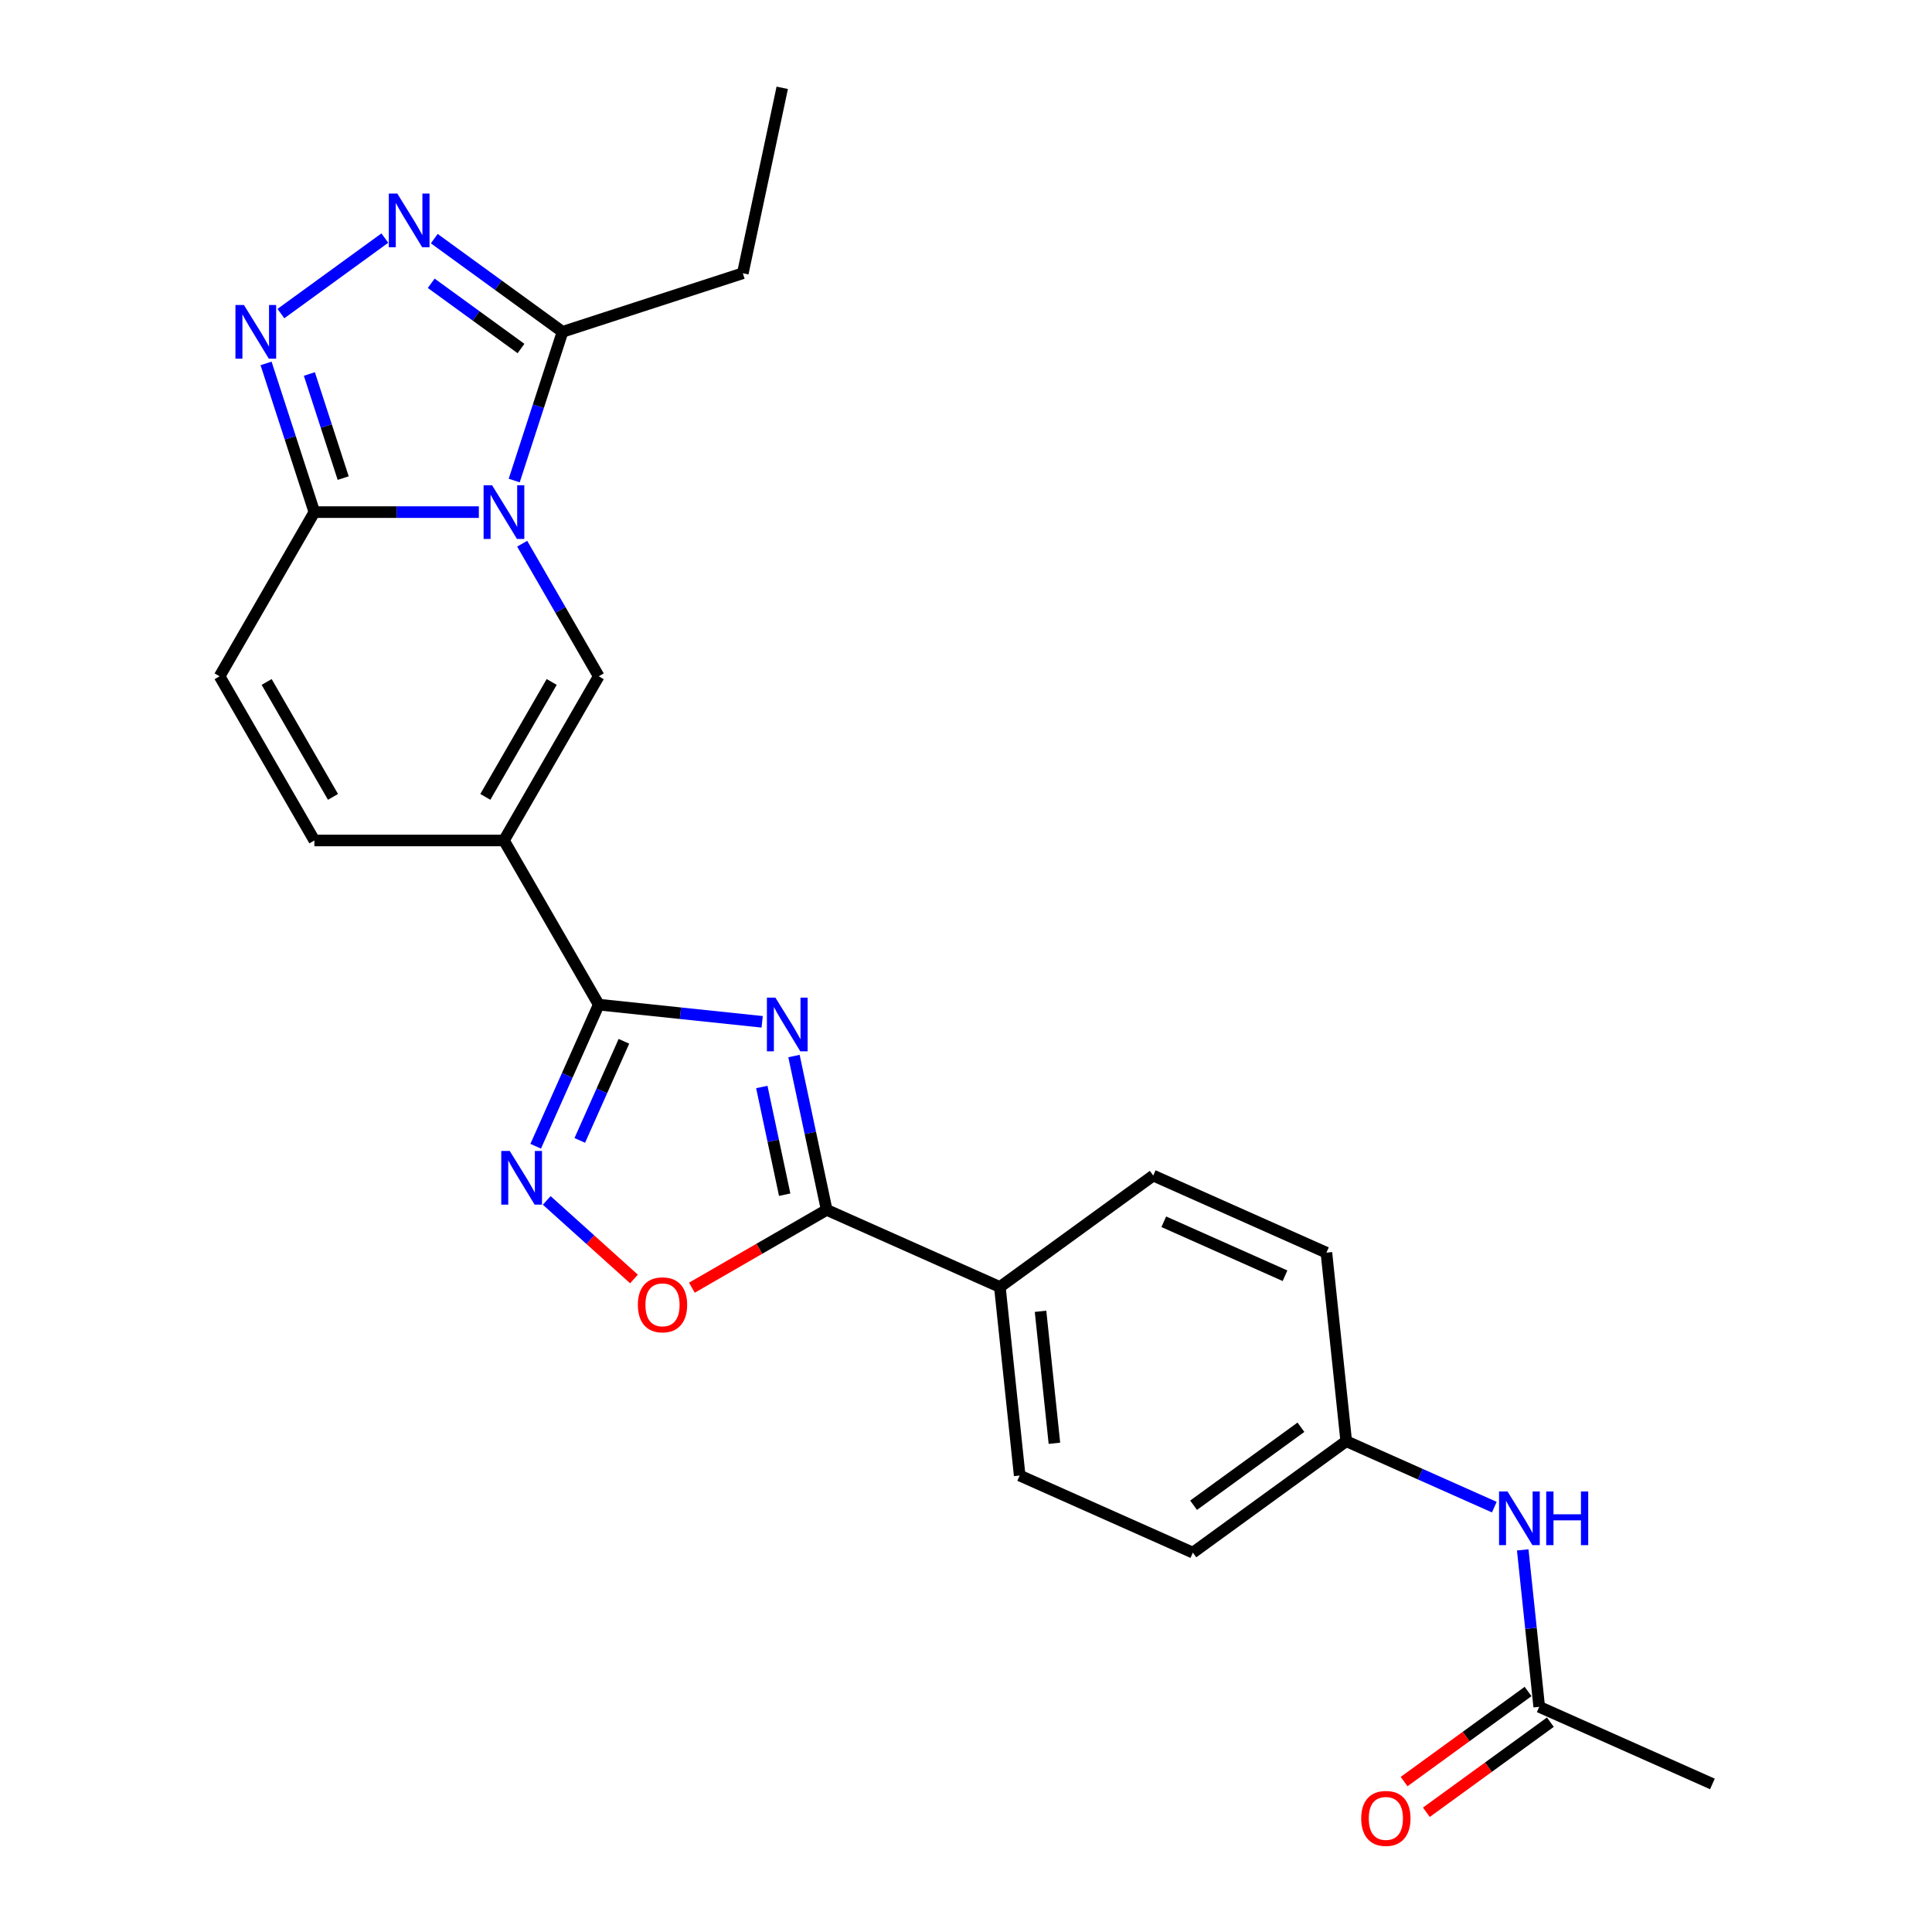 <?xml version='1.0' encoding='iso-8859-1'?>
<svg version='1.1' baseProfile='full'
              xmlns='http://www.w3.org/2000/svg'
                      xmlns:rdkit='http://www.rdkit.org/xml'
                      xmlns:xlink='http://www.w3.org/1999/xlink'
                  xml:space='preserve'
width='1000px' height='1000px' viewBox='0 0 1000 1000'>
<!-- END OF HEADER -->
<rect style='opacity:1.0;fill:#FFFFFF;stroke:none' width='1000' height='1000' x='0' y='0'> </rect>
<path class='bond-3' d='M 270.282,281.419 L 290.093,315.734' style='fill:none;fill-rule:evenodd;stroke:#0000FF;stroke-width:6px;stroke-linecap:butt;stroke-linejoin:miter;stroke-opacity:1' />
<path class='bond-3' d='M 290.093,315.734 L 309.905,350.048' style='fill:none;fill-rule:evenodd;stroke:#000000;stroke-width:6px;stroke-linecap:butt;stroke-linejoin:miter;stroke-opacity:1' />
<path class='bond-4' d='M 247.853,265.072 L 205.288,265.072' style='fill:none;fill-rule:evenodd;stroke:#0000FF;stroke-width:6px;stroke-linecap:butt;stroke-linejoin:miter;stroke-opacity:1' />
<path class='bond-4' d='M 205.288,265.072 L 162.722,265.072' style='fill:none;fill-rule:evenodd;stroke:#000000;stroke-width:6px;stroke-linecap:butt;stroke-linejoin:miter;stroke-opacity:1' />
<path class='bond-9' d='M 266.155,248.725 L 278.66,210.239' style='fill:none;fill-rule:evenodd;stroke:#0000FF;stroke-width:6px;stroke-linecap:butt;stroke-linejoin:miter;stroke-opacity:1' />
<path class='bond-9' d='M 278.66,210.239 L 291.165,171.753' style='fill:none;fill-rule:evenodd;stroke:#000000;stroke-width:6px;stroke-linecap:butt;stroke-linejoin:miter;stroke-opacity:1' />
<path class='bond-0' d='M 394.497,528.89 L 352.201,524.445' style='fill:none;fill-rule:evenodd;stroke:#0000FF;stroke-width:6px;stroke-linecap:butt;stroke-linejoin:miter;stroke-opacity:1' />
<path class='bond-0' d='M 352.201,524.445 L 309.905,519.999' style='fill:none;fill-rule:evenodd;stroke:#000000;stroke-width:6px;stroke-linecap:butt;stroke-linejoin:miter;stroke-opacity:1' />
<path class='bond-7' d='M 410.963,546.603 L 419.426,586.418' style='fill:none;fill-rule:evenodd;stroke:#0000FF;stroke-width:6px;stroke-linecap:butt;stroke-linejoin:miter;stroke-opacity:1' />
<path class='bond-7' d='M 419.426,586.418 L 427.889,626.233' style='fill:none;fill-rule:evenodd;stroke:#000000;stroke-width:6px;stroke-linecap:butt;stroke-linejoin:miter;stroke-opacity:1' />
<path class='bond-7' d='M 394.307,562.628 L 400.231,590.498' style='fill:none;fill-rule:evenodd;stroke:#0000FF;stroke-width:6px;stroke-linecap:butt;stroke-linejoin:miter;stroke-opacity:1' />
<path class='bond-7' d='M 400.231,590.498 L 406.155,618.369' style='fill:none;fill-rule:evenodd;stroke:#000000;stroke-width:6px;stroke-linecap:butt;stroke-linejoin:miter;stroke-opacity:1' />
<path class='bond-1' d='M 260.844,435.024 L 309.905,350.048' style='fill:none;fill-rule:evenodd;stroke:#000000;stroke-width:6px;stroke-linecap:butt;stroke-linejoin:miter;stroke-opacity:1' />
<path class='bond-1' d='M 251.208,412.465 L 285.551,352.982' style='fill:none;fill-rule:evenodd;stroke:#000000;stroke-width:6px;stroke-linecap:butt;stroke-linejoin:miter;stroke-opacity:1' />
<path class='bond-2' d='M 260.844,435.024 L 309.905,519.999' style='fill:none;fill-rule:evenodd;stroke:#000000;stroke-width:6px;stroke-linecap:butt;stroke-linejoin:miter;stroke-opacity:1' />
<path class='bond-26' d='M 260.844,435.024 L 162.722,435.024' style='fill:none;fill-rule:evenodd;stroke:#000000;stroke-width:6px;stroke-linecap:butt;stroke-linejoin:miter;stroke-opacity:1' />
<path class='bond-8' d='M 309.905,519.999 L 293.589,556.645' style='fill:none;fill-rule:evenodd;stroke:#000000;stroke-width:6px;stroke-linecap:butt;stroke-linejoin:miter;stroke-opacity:1' />
<path class='bond-8' d='M 293.589,556.645 L 277.273,593.291' style='fill:none;fill-rule:evenodd;stroke:#0000FF;stroke-width:6px;stroke-linecap:butt;stroke-linejoin:miter;stroke-opacity:1' />
<path class='bond-8' d='M 322.938,538.975 L 311.517,564.627' style='fill:none;fill-rule:evenodd;stroke:#000000;stroke-width:6px;stroke-linecap:butt;stroke-linejoin:miter;stroke-opacity:1' />
<path class='bond-8' d='M 311.517,564.627 L 300.096,590.279' style='fill:none;fill-rule:evenodd;stroke:#0000FF;stroke-width:6px;stroke-linecap:butt;stroke-linejoin:miter;stroke-opacity:1' />
<path class='bond-5' d='M 162.722,265.072 L 150.218,226.586' style='fill:none;fill-rule:evenodd;stroke:#000000;stroke-width:6px;stroke-linecap:butt;stroke-linejoin:miter;stroke-opacity:1' />
<path class='bond-5' d='M 150.218,226.586 L 137.713,188.1' style='fill:none;fill-rule:evenodd;stroke:#0000FF;stroke-width:6px;stroke-linecap:butt;stroke-linejoin:miter;stroke-opacity:1' />
<path class='bond-5' d='M 177.635,247.462 L 168.881,220.522' style='fill:none;fill-rule:evenodd;stroke:#000000;stroke-width:6px;stroke-linecap:butt;stroke-linejoin:miter;stroke-opacity:1' />
<path class='bond-5' d='M 168.881,220.522 L 160.128,193.582' style='fill:none;fill-rule:evenodd;stroke:#0000FF;stroke-width:6px;stroke-linecap:butt;stroke-linejoin:miter;stroke-opacity:1' />
<path class='bond-12' d='M 162.722,265.072 L 113.662,350.048' style='fill:none;fill-rule:evenodd;stroke:#000000;stroke-width:6px;stroke-linecap:butt;stroke-linejoin:miter;stroke-opacity:1' />
<path class='bond-25' d='M 145.393,162.314 L 199.193,123.226' style='fill:none;fill-rule:evenodd;stroke:#0000FF;stroke-width:6px;stroke-linecap:butt;stroke-linejoin:miter;stroke-opacity:1' />
<path class='bond-6' d='M 224.775,123.517 L 257.97,147.635' style='fill:none;fill-rule:evenodd;stroke:#0000FF;stroke-width:6px;stroke-linecap:butt;stroke-linejoin:miter;stroke-opacity:1' />
<path class='bond-6' d='M 257.97,147.635 L 291.165,171.753' style='fill:none;fill-rule:evenodd;stroke:#000000;stroke-width:6px;stroke-linecap:butt;stroke-linejoin:miter;stroke-opacity:1' />
<path class='bond-6' d='M 223.198,146.629 L 246.435,163.512' style='fill:none;fill-rule:evenodd;stroke:#0000FF;stroke-width:6px;stroke-linecap:butt;stroke-linejoin:miter;stroke-opacity:1' />
<path class='bond-6' d='M 246.435,163.512 L 269.672,180.394' style='fill:none;fill-rule:evenodd;stroke:#000000;stroke-width:6px;stroke-linecap:butt;stroke-linejoin:miter;stroke-opacity:1' />
<path class='bond-13' d='M 427.889,626.233 L 517.528,666.143' style='fill:none;fill-rule:evenodd;stroke:#000000;stroke-width:6px;stroke-linecap:butt;stroke-linejoin:miter;stroke-opacity:1' />
<path class='bond-27' d='M 427.889,626.233 L 393.006,646.373' style='fill:none;fill-rule:evenodd;stroke:#000000;stroke-width:6px;stroke-linecap:butt;stroke-linejoin:miter;stroke-opacity:1' />
<path class='bond-27' d='M 393.006,646.373 L 358.123,666.513' style='fill:none;fill-rule:evenodd;stroke:#FF0000;stroke-width:6px;stroke-linecap:butt;stroke-linejoin:miter;stroke-opacity:1' />
<path class='bond-10' d='M 282.986,621.335 L 305.564,641.664' style='fill:none;fill-rule:evenodd;stroke:#0000FF;stroke-width:6px;stroke-linecap:butt;stroke-linejoin:miter;stroke-opacity:1' />
<path class='bond-10' d='M 305.564,641.664 L 328.142,661.993' style='fill:none;fill-rule:evenodd;stroke:#FF0000;stroke-width:6px;stroke-linecap:butt;stroke-linejoin:miter;stroke-opacity:1' />
<path class='bond-22' d='M 291.165,171.753 L 384.484,141.432' style='fill:none;fill-rule:evenodd;stroke:#000000;stroke-width:6px;stroke-linecap:butt;stroke-linejoin:miter;stroke-opacity:1' />
<path class='bond-11' d='M 162.722,435.024 L 113.662,350.048' style='fill:none;fill-rule:evenodd;stroke:#000000;stroke-width:6px;stroke-linecap:butt;stroke-linejoin:miter;stroke-opacity:1' />
<path class='bond-11' d='M 172.359,412.465 L 138.016,352.982' style='fill:none;fill-rule:evenodd;stroke:#000000;stroke-width:6px;stroke-linecap:butt;stroke-linejoin:miter;stroke-opacity:1' />
<path class='bond-17' d='M 517.528,666.143 L 527.784,763.727' style='fill:none;fill-rule:evenodd;stroke:#000000;stroke-width:6px;stroke-linecap:butt;stroke-linejoin:miter;stroke-opacity:1' />
<path class='bond-17' d='M 538.583,678.729 L 545.763,747.038' style='fill:none;fill-rule:evenodd;stroke:#000000;stroke-width:6px;stroke-linecap:butt;stroke-linejoin:miter;stroke-opacity:1' />
<path class='bond-18' d='M 517.528,666.143 L 596.91,608.469' style='fill:none;fill-rule:evenodd;stroke:#000000;stroke-width:6px;stroke-linecap:butt;stroke-linejoin:miter;stroke-opacity:1' />
<path class='bond-14' d='M 796.7,883.456 L 792.431,842.837' style='fill:none;fill-rule:evenodd;stroke:#000000;stroke-width:6px;stroke-linecap:butt;stroke-linejoin:miter;stroke-opacity:1' />
<path class='bond-14' d='M 792.431,842.837 L 788.161,802.219' style='fill:none;fill-rule:evenodd;stroke:#0000FF;stroke-width:6px;stroke-linecap:butt;stroke-linejoin:miter;stroke-opacity:1' />
<path class='bond-16' d='M 790.932,875.518 L 758.846,898.83' style='fill:none;fill-rule:evenodd;stroke:#000000;stroke-width:6px;stroke-linecap:butt;stroke-linejoin:miter;stroke-opacity:1' />
<path class='bond-16' d='M 758.846,898.83 L 726.759,922.142' style='fill:none;fill-rule:evenodd;stroke:#FF0000;stroke-width:6px;stroke-linecap:butt;stroke-linejoin:miter;stroke-opacity:1' />
<path class='bond-16' d='M 802.467,891.394 L 770.381,914.706' style='fill:none;fill-rule:evenodd;stroke:#000000;stroke-width:6px;stroke-linecap:butt;stroke-linejoin:miter;stroke-opacity:1' />
<path class='bond-16' d='M 770.381,914.706 L 738.294,938.018' style='fill:none;fill-rule:evenodd;stroke:#FF0000;stroke-width:6px;stroke-linecap:butt;stroke-linejoin:miter;stroke-opacity:1' />
<path class='bond-23' d='M 796.7,883.456 L 886.338,923.365' style='fill:none;fill-rule:evenodd;stroke:#000000;stroke-width:6px;stroke-linecap:butt;stroke-linejoin:miter;stroke-opacity:1' />
<path class='bond-15' d='M 773.452,780.088 L 735.128,763.025' style='fill:none;fill-rule:evenodd;stroke:#0000FF;stroke-width:6px;stroke-linecap:butt;stroke-linejoin:miter;stroke-opacity:1' />
<path class='bond-15' d='M 735.128,763.025 L 696.805,745.962' style='fill:none;fill-rule:evenodd;stroke:#000000;stroke-width:6px;stroke-linecap:butt;stroke-linejoin:miter;stroke-opacity:1' />
<path class='bond-21' d='M 527.784,763.727 L 617.423,803.637' style='fill:none;fill-rule:evenodd;stroke:#000000;stroke-width:6px;stroke-linecap:butt;stroke-linejoin:miter;stroke-opacity:1' />
<path class='bond-20' d='M 596.91,608.469 L 686.548,648.378' style='fill:none;fill-rule:evenodd;stroke:#000000;stroke-width:6px;stroke-linecap:butt;stroke-linejoin:miter;stroke-opacity:1' />
<path class='bond-20' d='M 602.374,632.383 L 665.121,660.319' style='fill:none;fill-rule:evenodd;stroke:#000000;stroke-width:6px;stroke-linecap:butt;stroke-linejoin:miter;stroke-opacity:1' />
<path class='bond-19' d='M 696.805,745.962 L 686.548,648.378' style='fill:none;fill-rule:evenodd;stroke:#000000;stroke-width:6px;stroke-linecap:butt;stroke-linejoin:miter;stroke-opacity:1' />
<path class='bond-28' d='M 696.805,745.962 L 617.423,803.637' style='fill:none;fill-rule:evenodd;stroke:#000000;stroke-width:6px;stroke-linecap:butt;stroke-linejoin:miter;stroke-opacity:1' />
<path class='bond-28' d='M 673.363,738.737 L 617.795,779.109' style='fill:none;fill-rule:evenodd;stroke:#000000;stroke-width:6px;stroke-linecap:butt;stroke-linejoin:miter;stroke-opacity:1' />
<path class='bond-24' d='M 384.484,141.432 L 404.885,45.455' style='fill:none;fill-rule:evenodd;stroke:#000000;stroke-width:6px;stroke-linecap:butt;stroke-linejoin:miter;stroke-opacity:1' />
<path  class='atom-0' d='M 254.702 251.178
L 263.807 265.896
Q 264.71 267.349, 266.162 269.978
Q 267.614 272.608, 267.693 272.765
L 267.693 251.178
L 271.382 251.178
L 271.382 278.966
L 267.575 278.966
L 257.802 262.874
Q 256.664 260.99, 255.447 258.832
Q 254.27 256.673, 253.917 256.006
L 253.917 278.966
L 250.306 278.966
L 250.306 251.178
L 254.702 251.178
' fill='#0000FF'/>
<path  class='atom-1' d='M 401.346 516.362
L 410.452 531.08
Q 411.355 532.532, 412.807 535.162
Q 414.259 537.792, 414.338 537.949
L 414.338 516.362
L 418.027 516.362
L 418.027 544.15
L 414.22 544.15
L 404.447 528.058
Q 403.309 526.174, 402.092 524.015
Q 400.915 521.857, 400.561 521.19
L 400.561 544.15
L 396.951 544.15
L 396.951 516.362
L 401.346 516.362
' fill='#0000FF'/>
<path  class='atom-6' d='M 126.259 157.859
L 135.365 172.577
Q 136.267 174.03, 137.719 176.659
Q 139.172 179.289, 139.25 179.446
L 139.25 157.859
L 142.94 157.859
L 142.94 185.647
L 139.132 185.647
L 129.359 169.555
Q 128.221 167.671, 127.005 165.513
Q 125.827 163.354, 125.474 162.687
L 125.474 185.647
L 121.863 185.647
L 121.863 157.859
L 126.259 157.859
' fill='#0000FF'/>
<path  class='atom-7' d='M 205.641 100.185
L 214.747 114.903
Q 215.649 116.355, 217.101 118.985
Q 218.554 121.614, 218.632 121.771
L 218.632 100.185
L 222.322 100.185
L 222.322 127.973
L 218.514 127.973
L 208.741 111.881
Q 207.603 109.997, 206.387 107.838
Q 205.209 105.68, 204.856 105.012
L 204.856 127.973
L 201.245 127.973
L 201.245 100.185
L 205.641 100.185
' fill='#0000FF'/>
<path  class='atom-9' d='M 263.853 595.744
L 272.958 610.462
Q 273.861 611.914, 275.313 614.544
Q 276.766 617.174, 276.844 617.331
L 276.844 595.744
L 280.533 595.744
L 280.533 623.532
L 276.726 623.532
L 266.953 607.44
Q 265.815 605.556, 264.598 603.397
Q 263.421 601.239, 263.068 600.571
L 263.068 623.532
L 259.457 623.532
L 259.457 595.744
L 263.853 595.744
' fill='#0000FF'/>
<path  class='atom-11' d='M 330.158 675.373
Q 330.158 668.7, 333.455 664.972
Q 336.752 661.243, 342.914 661.243
Q 349.076 661.243, 352.373 664.972
Q 355.669 668.7, 355.669 675.373
Q 355.669 682.123, 352.333 685.97
Q 348.997 689.777, 342.914 689.777
Q 336.791 689.777, 333.455 685.97
Q 330.158 682.163, 330.158 675.373
M 342.914 686.637
Q 347.153 686.637, 349.429 683.811
Q 351.745 680.946, 351.745 675.373
Q 351.745 669.917, 349.429 667.17
Q 347.153 664.383, 342.914 664.383
Q 338.675 664.383, 336.359 667.13
Q 334.083 669.878, 334.083 675.373
Q 334.083 680.985, 336.359 683.811
Q 338.675 686.637, 342.914 686.637
' fill='#FF0000'/>
<path  class='atom-16' d='M 780.301 771.978
L 789.407 786.696
Q 790.309 788.148, 791.761 790.778
Q 793.214 793.407, 793.292 793.564
L 793.292 771.978
L 796.982 771.978
L 796.982 799.766
L 793.174 799.766
L 783.402 783.674
Q 782.263 781.79, 781.047 779.631
Q 779.869 777.473, 779.516 776.805
L 779.516 799.766
L 775.905 799.766
L 775.905 771.978
L 780.301 771.978
' fill='#0000FF'/>
<path  class='atom-16' d='M 800.318 771.978
L 804.086 771.978
L 804.086 783.792
L 818.294 783.792
L 818.294 771.978
L 822.061 771.978
L 822.061 799.766
L 818.294 799.766
L 818.294 786.931
L 804.086 786.931
L 804.086 799.766
L 800.318 799.766
L 800.318 771.978
' fill='#0000FF'/>
<path  class='atom-17' d='M 704.562 941.209
Q 704.562 934.536, 707.859 930.808
Q 711.156 927.079, 717.318 927.079
Q 723.48 927.079, 726.777 930.808
Q 730.074 934.536, 730.074 941.209
Q 730.074 947.959, 726.737 951.806
Q 723.401 955.613, 717.318 955.613
Q 711.195 955.613, 707.859 951.806
Q 704.562 947.999, 704.562 941.209
M 717.318 952.473
Q 721.557 952.473, 723.833 949.647
Q 726.149 946.782, 726.149 941.209
Q 726.149 935.753, 723.833 933.006
Q 721.557 930.219, 717.318 930.219
Q 713.079 930.219, 710.763 932.966
Q 708.487 935.714, 708.487 941.209
Q 708.487 946.821, 710.763 949.647
Q 713.079 952.473, 717.318 952.473
' fill='#FF0000'/>
</svg>
